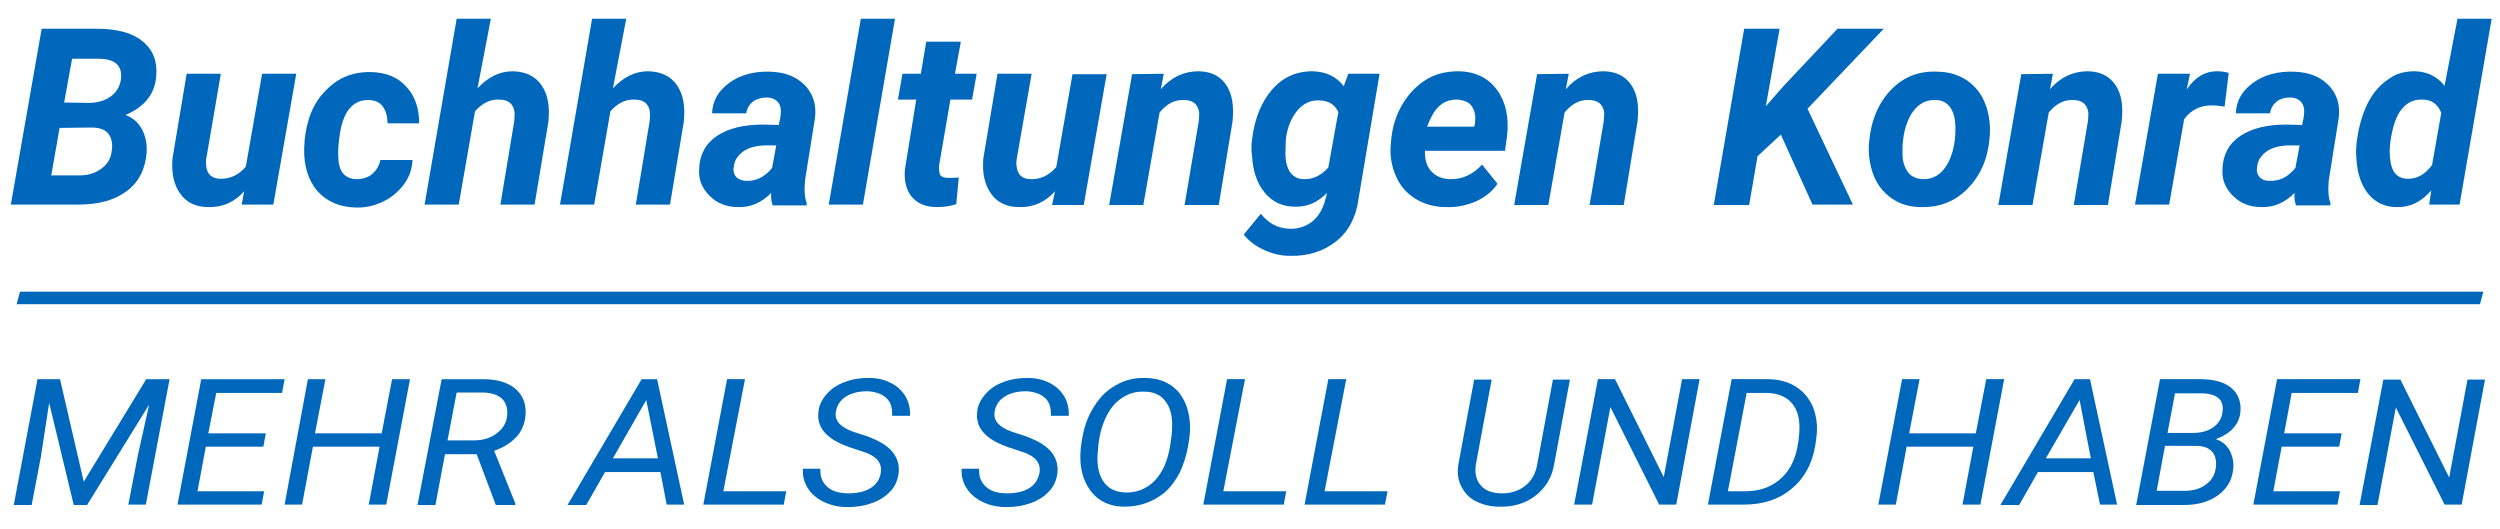 <?xml version="1.0" encoding="utf-8"?>
<!-- Generator: Adobe Illustrator 25.4.0, SVG Export Plug-In . SVG Version: 6.00 Build 0)  -->
<svg version="1.1" id="Ebene_1" xmlns="http://www.w3.org/2000/svg" xmlns:xlink="http://www.w3.org/1999/xlink" x="0px" y="0px"
	 viewBox="0 0 600 127" style="enable-background:new 0 0 600 127;" xml:space="preserve">
<style type="text/css">
	.st0{fill:#0068BC;}
</style>
<g>
	<g>
		<path class="st0" d="M2.6,49.1L10,6.9l13.2,0c4.9,0,8.6,1,11,3c2.5,2,3.6,4.8,3.3,8.3c-0.3,4.3-2.7,7.4-7.4,9.4
			c1.7,0.6,3,1.7,3.9,3.3c0.9,1.6,1.3,3.5,1.2,5.6c-0.3,4-1.8,7.1-4.7,9.3c-2.9,2.2-6.7,3.3-11.7,3.3H2.6z M14.3,30.7l-2,11.4l6.7,0
			c2.1,0,3.8-0.5,5.3-1.6c1.4-1,2.3-2.4,2.5-4.2c0.3-1.7,0-3.1-0.7-4.1c-0.7-1-2-1.5-3.8-1.6L14.3,30.7z M15.4,24.6l5.8,0.1
			c2.1,0,3.9-0.5,5.3-1.5c1.4-1,2.2-2.3,2.5-4c0.5-3.4-1.3-5.1-5.4-5.1l-6.3,0L15.4,24.6z"/>
		<path class="st0" d="M58.6,45.9c-2.3,2.6-5.2,3.9-8.6,3.8c-3,0-5.3-1.1-6.8-3.3c-1.5-2.1-2.1-4.9-1.8-8.4l3.4-20.3h8.2l-3.5,20.4
			c-0.1,0.6-0.1,1.2,0,1.8c0.2,1.9,1.3,2.9,3.2,3c2.5,0.1,4.6-0.9,6.3-2.9l3.9-22.3h8.2l-5.5,31.4H58L58.6,45.9z"/>
		<path class="st0" d="M85.5,43c1.5,0,2.8-0.4,3.8-1.2c1-0.9,1.7-2,2-3.4l7.7,0c-0.1,2.2-0.8,4.2-2.1,5.9s-2.9,3.1-5,4.1
			c-2.1,1-4.3,1.5-6.6,1.4c-3.8-0.1-6.8-1.4-9.1-3.9c-2.2-2.6-3.3-6-3.2-10.3l0.1-1.6l0-0.3c0.5-5.1,2.2-9.2,5.2-12.1
			c2.9-3,6.5-4.4,10.8-4.3c3.5,0.1,6.4,1.2,8.4,3.5c2.1,2.2,3.1,5.2,3.1,8.8H93c0-1.7-0.4-3-1.1-4c-0.7-1-1.8-1.5-3.3-1.6
			c-3.9-0.1-6.3,2.7-7.1,8.6c-0.3,2.1-0.4,3.9-0.3,5.3C81.3,41.2,82.8,42.9,85.5,43z"/>
		<path class="st0" d="M114.6,21.2c2.5-2.7,5.3-4.1,8.5-4.1c3.1,0.1,5.4,1.2,6.9,3.4c1.5,2.2,2,5.1,1.6,8.8l-3.3,19.8h-8.2l3.3-19.9
			c0.1-0.8,0.1-1.5,0.1-2.1c-0.2-2.1-1.4-3.2-3.7-3.2c-2.2-0.1-4.1,0.9-5.8,2.8l-3.9,22.4h-8.2l7.7-44.6h8.2L114.6,21.2z"/>
		<path class="st0" d="M147.1,21.2c2.5-2.7,5.3-4.1,8.5-4.1c3.1,0.1,5.4,1.2,6.9,3.4c1.5,2.2,2,5.1,1.6,8.8l-3.3,19.8h-8.2l3.3-19.9
			c0.1-0.8,0.1-1.5,0.1-2.1c-0.2-2.1-1.4-3.2-3.7-3.2c-2.2-0.1-4.1,0.9-5.8,2.8l-3.9,22.4h-8.2l7.7-44.6h8.2L147.1,21.2z"/>
		<path class="st0" d="M185.4,49.1c-0.3-0.8-0.4-1.7-0.3-2.8c-2.4,2.4-5,3.5-8,3.4c-2.7,0-5-0.9-6.8-2.7c-1.8-1.8-2.7-3.9-2.5-6.5
			c0.1-3.4,1.6-6.1,4.3-7.9c2.7-1.8,6.4-2.7,11-2.7l3.8,0.1l0.4-1.9c0.1-0.6,0.1-1.2,0.1-1.8c-0.1-0.9-0.4-1.6-1-2.1
			c-0.6-0.5-1.4-0.8-2.3-0.8c-1.3,0-2.4,0.3-3.3,0.9c-0.9,0.7-1.5,1.6-1.7,2.9l-8.2,0c0.1-3,1.5-5.4,4.1-7.3s5.9-2.8,9.7-2.7
			c3.6,0.1,6.3,1.1,8.4,3.2c2,2,2.9,4.7,2.5,7.9l-2.4,15l-0.1,1.9c0,1.4,0.1,2.5,0.5,3.5l0,0.6H185.4z M179.1,43.4
			c2.4,0.1,4.4-0.9,6.2-3.1l1-5.4l-2.8,0c-3,0.1-5.2,1-6.5,2.8c-0.5,0.6-0.8,1.4-0.9,2.4c-0.2,1,0.1,1.9,0.7,2.5
			C177.3,43,178.1,43.4,179.1,43.4z"/>
		<path class="st0" d="M207.1,49.1h-8.2l7.7-44.6h8.2L207.1,49.1z"/>
		<path class="st0" d="M230.6,10l-1.4,7.7h5.2l-1.1,6.2h-5.2l-2.7,15.7c-0.1,1,0,1.7,0.2,2.3c0.3,0.5,0.9,0.8,2,0.8
			c0.3,0,1.1,0,2.5-0.1l-0.6,6.4c-1.5,0.5-3,0.7-4.7,0.7c-2.7,0-4.7-0.9-6-2.5c-1.3-1.6-1.9-3.9-1.6-6.7l2.7-16.6h-4.4l1.1-6.2h4.4
			l1.3-7.7H230.6z"/>
		<path class="st0" d="M253.2,45.9c-2.3,2.6-5.2,3.9-8.6,3.8c-3,0-5.3-1.1-6.8-3.3c-1.5-2.1-2.1-4.9-1.8-8.4l3.4-20.3h8.2L244,38.2
			c-0.1,0.6-0.1,1.2,0,1.8c0.2,1.9,1.3,2.9,3.2,3c2.5,0.1,4.6-0.9,6.3-2.9l3.9-22.3h8.2l-5.5,31.4h-7.6L253.2,45.9z"/>
		<path class="st0" d="M279.3,17.7l-0.7,3.7c2.5-2.9,5.6-4.3,9.1-4.3c3,0.1,5.1,1.1,6.6,3.3c1.4,2.1,1.9,5,1.5,8.8l-3.3,20h-8.2
			l3.4-20.1c0.1-0.8,0.1-1.4,0.1-2.1c-0.3-2-1.5-3-3.7-3c-2.1-0.1-4.1,0.9-5.8,3l-3.9,22.2h-8.2l5.5-31.4L279.3,17.7z"/>
		<path class="st0" d="M300.5,33.4c0.6-4.9,2.2-8.8,4.7-11.8c2.6-3,5.8-4.5,9.8-4.5c3.3,0.1,5.8,1.3,7.5,3.6l1.1-3l7.5,0l-5.1,30.3
			c-0.6,4.2-2.3,7.5-5.3,9.9c-3,2.4-6.7,3.6-11.1,3.5c-2.2,0-4.2-0.5-6.2-1.4c-2-0.9-3.6-2.1-4.9-3.7l4.1-5c1.8,2.3,4.1,3.5,6.8,3.6
			c2.1,0.1,3.9-0.5,5.5-1.7c1.5-1.2,2.5-2.9,3.1-5l0.5-1.9c-2.3,2.3-4.8,3.4-7.7,3.3c-3.1,0-5.5-1.2-7.3-3.4c-1.8-2.2-2.8-5.1-3-8.7
			C300.3,36.4,300.3,35,300.5,33.4z M308.5,36.9c0,1.8,0.4,3.3,1.1,4.4c0.8,1.1,1.9,1.7,3.3,1.7c2.2,0.1,4.2-0.9,5.9-2.8l2.4-13.3
			c-0.8-1.8-2.4-2.8-4.6-2.8c-2.1-0.1-3.9,0.8-5.3,2.5s-2.4,4.1-2.7,6.9C308.6,34.8,308.5,36,308.5,36.9z"/>
		<path class="st0" d="M347,49.7c-2.7,0-5.2-0.7-7.3-2s-3.7-3.1-4.7-5.5c-1-2.3-1.5-4.9-1.2-7.6l0.1-1.2c0.3-3.1,1.2-5.9,2.7-8.4
			s3.4-4.5,5.7-5.9s4.9-2,7.8-2c4,0.1,7.1,1.6,9.2,4.5c2.1,2.9,2.9,6.6,2.4,11l-0.5,3.6h-19.2c-0.1,2,0.4,3.7,1.5,4.9
			c1.1,1.2,2.5,1.8,4.4,1.9c3,0.1,5.6-1.1,7.8-3.5l3.7,4.6c-1.2,1.8-2.9,3.2-5.1,4.2C352,49.3,349.6,49.8,347,49.7z M349.6,23.9
			c-1.5,0-2.8,0.4-4,1.4c-1.2,1-2.2,2.7-3.1,5.1h11.3l0.2-0.8c0.1-0.8,0.1-1.5,0-2.2c-0.2-1.1-0.7-2-1.4-2.6
			C351.8,24.3,350.8,23.9,349.6,23.9z"/>
		<path class="st0" d="M376.5,17.7l-0.7,3.7c2.5-2.9,5.6-4.3,9.1-4.3c3,0.1,5.1,1.1,6.6,3.3s1.9,5,1.5,8.8l-3.3,20h-8.2l3.4-20.1
			c0.1-0.8,0.1-1.4,0.1-2.1c-0.3-2-1.5-3-3.7-3c-2.1-0.1-4.1,0.9-5.8,3l-3.9,22.2h-8.2l5.5-31.4L376.5,17.7z"/>
		<path class="st0" d="M427.4,32.3l-5.6,5.2l-2,11.7h-8.5l7.3-42.3h8.5l-3.3,18.6l4.3-4.9L441,6.9h11.1l-18.3,19.2l10.9,23H435
			L427.4,32.3z"/>
		<path class="st0" d="M464.9,17.2c2.8,0,5.2,0.8,7.2,2.1c2,1.4,3.5,3.3,4.4,5.7c0.9,2.4,1.3,5.1,1,8.1c-0.4,5-2.2,9-5.2,12.1
			c-3,3.1-6.8,4.6-11.2,4.5c-2.7,0-5.1-0.7-7.1-2.1c-2-1.4-3.5-3.3-4.4-5.7c-0.9-2.4-1.3-5.1-1-8c0.5-5.2,2.3-9.3,5.3-12.4
			C456.8,18.5,460.5,17,464.9,17.2z M456.6,36.9c0,1.9,0.5,3.3,1.3,4.4c0.8,1.1,2,1.6,3.5,1.7c2.5,0.1,4.5-1.1,5.9-3.5
			c1.4-2.4,2.1-5.5,2-9.4c-0.1-1.9-0.5-3.3-1.3-4.4c-0.8-1.1-2-1.7-3.5-1.7c-2.4-0.1-4.4,1.1-5.8,3.4S456.5,32.9,456.6,36.9z"/>
		<path class="st0" d="M492.7,17.7l-0.7,3.7c2.5-2.9,5.6-4.3,9.1-4.3c3,0.1,5.1,1.1,6.6,3.3s1.9,5,1.5,8.8l-3.3,20h-8.2l3.4-20.1
			c0.1-0.8,0.1-1.4,0.1-2.1c-0.3-2-1.5-3-3.7-3c-2.1-0.1-4.1,0.9-5.8,3l-3.9,22.2h-8.2l5.5-31.4L492.7,17.7z"/>
		<path class="st0" d="M533.9,25.6c-1.1-0.2-2-0.3-2.8-0.3c-2.9-0.1-5.2,1-6.9,3.3l-3.6,20.5h-8.2l5.5-31.4l7.7,0l-0.8,3.8
			c2-3,4.4-4.4,7.3-4.4c0.8,0,1.8,0.1,2.8,0.4L533.9,25.6z"/>
		<path class="st0" d="M551,49.1c-0.3-0.8-0.4-1.7-0.3-2.8c-2.4,2.4-5,3.5-8,3.4c-2.7,0-5-0.9-6.8-2.7c-1.8-1.8-2.7-3.9-2.5-6.5
			c0.1-3.4,1.6-6.1,4.3-7.9c2.7-1.8,6.4-2.7,11-2.7l3.8,0.1l0.4-1.9c0.1-0.6,0.1-1.2,0.1-1.8c-0.1-0.9-0.4-1.6-1-2.1
			c-0.6-0.5-1.4-0.8-2.3-0.8c-1.3,0-2.4,0.3-3.2,0.9c-0.9,0.7-1.5,1.6-1.7,2.9l-8.2,0c0.1-3,1.5-5.4,4.1-7.3
			c2.6-1.9,5.9-2.8,9.7-2.7c3.6,0.1,6.3,1.1,8.4,3.2c2,2,2.9,4.7,2.5,7.9l-2.4,15l-0.1,1.9c0,1.4,0.1,2.5,0.5,3.5l0,0.6H551z
			 M544.7,43.4c2.4,0.1,4.4-0.9,6.2-3.1l1-5.4l-2.8,0c-3,0.1-5.2,1-6.5,2.8c-0.5,0.6-0.8,1.4-0.9,2.4c-0.2,1,0.1,1.9,0.7,2.5
			S543.7,43.4,544.7,43.4z"/>
		<path class="st0" d="M579.6,17.1c2.9,0.1,5.3,1.2,7.1,3.5l3.1-16.1h8.2l-7.7,44.6H583l0.5-3.4c-2.3,2.7-5.1,4.1-8.2,4
			c-2,0-3.7-0.5-5.1-1.5c-1.5-1-2.6-2.5-3.4-4.3c-0.8-1.9-1.2-4-1.3-6.3c-0.1-1.2,0-2.4,0.1-3.5l0.2-1.3c0.5-3.2,1.4-6,2.7-8.5
			c1.3-2.4,3-4.2,4.9-5.4C575.1,17.6,577.3,17.1,579.6,17.1z M573.7,34c-0.2,1.5-0.2,2.7-0.1,3.7c0.2,3.4,1.6,5.1,4.1,5.2
			c2.3,0.1,4.3-1,6-3.3l2.2-12.5c-0.8-2.1-2.3-3.2-4.5-3.2c-2-0.1-3.7,0.7-5,2.3S574.2,30.4,573.7,34z"/>
		<path class="st0" d="M14.4,91l5.7,24.6l15-24.6h5.6L35,121.1h-4.2l2.3-11.9l2.7-12.1l-14.9,24.1h-3.2l-5.9-24.5l-2,13l-2.2,11.5
			H3.3L9,91H14.4z"/>
		<path class="st0" d="M63.2,107.2H49.4l-2,10.7h16l-0.6,3.2H42.6L48.3,91h20l-0.6,3.3H51.9L50,104h13.8L63.2,107.2z"/>
		<path class="st0" d="M92.7,121.1h-4.2l2.6-13.9h-16l-2.6,13.9h-4.2L73.9,91h4.2l-2.5,13h16l2.5-13h4.3L92.7,121.1z"/>
		<path class="st0" d="M114.4,109h-7.6l-2.3,12.2h-4.3L106,91l9.9,0c3.4,0,6.1,0.8,7.9,2.4c1.8,1.6,2.6,3.8,2.3,6.5
			c-0.2,1.9-0.9,3.6-2.2,5c-1.3,1.4-3.1,2.5-5.3,3.3l5.1,12.7l0,0.3H119L114.4,109z M107.4,105.7l6.2,0c2.2,0,4-0.5,5.5-1.6
			c1.5-1.1,2.4-2.5,2.6-4.2c0.2-1.7-0.2-3.1-1.1-4.1c-1-1-2.5-1.5-4.5-1.6l-6.5,0L107.4,105.7z"/>
		<path class="st0" d="M158.5,113.3h-13.3l-4.5,7.9h-4.5L154,91h3.7l6.5,30.1H160L158.5,113.3z M147.1,110h10.8L155.1,96L147.1,110z
			"/>
		<path class="st0" d="M173.6,117.9h15.1l-0.6,3.2h-19.3l5.7-30.1h4.3L173.6,117.9z"/>
		<path class="st0" d="M211.4,113.4c0.3-2.2-0.9-3.8-3.7-4.8l-3.9-1.3l-1.3-0.5c-4.4-1.8-6.4-4.4-6.1-7.7c0.1-1.7,0.8-3.1,1.9-4.4
			s2.5-2.3,4.4-3c1.8-0.7,3.7-1,5.8-1c2,0,3.7,0.4,5.3,1.2c1.6,0.8,2.7,1.9,3.5,3.2s1.2,3,1.1,4.7l-4.3,0c0.1-1.9-0.3-3.3-1.4-4.3
			c-1.1-1-2.6-1.5-4.5-1.6c-2.1,0-3.8,0.4-5.2,1.3c-1.4,0.9-2.2,2.2-2.4,3.7c-0.3,2.1,1.1,3.6,4.1,4.7l3.4,1.1l1.7,0.7
			c4.2,1.8,6.2,4.5,5.9,8c-0.2,1.7-0.8,3.2-1.9,4.4s-2.5,2.2-4.4,2.9c-1.9,0.7-3.8,1-6,1c-2.1,0-3.9-0.4-5.6-1.2
			c-1.7-0.8-3-1.9-3.9-3.3c-0.9-1.4-1.3-2.9-1.2-4.7l4.2,0c-0.1,1.8,0.4,3.2,1.6,4.3c1.2,1.1,2.9,1.6,5.1,1.6c2.2,0,4-0.4,5.4-1.3
			S211.2,114.9,211.4,113.4z"/>
		<path class="st0" d="M249.5,113.4c0.3-2.2-0.9-3.8-3.7-4.8l-3.9-1.3l-1.3-0.5c-4.4-1.8-6.4-4.4-6.1-7.7c0.1-1.7,0.8-3.1,1.9-4.4
			s2.5-2.3,4.4-3c1.8-0.7,3.7-1,5.8-1c2,0,3.7,0.4,5.3,1.2c1.6,0.8,2.7,1.9,3.5,3.2s1.2,3,1.1,4.7l-4.3,0c0.1-1.9-0.3-3.3-1.4-4.3
			c-1.1-1-2.6-1.5-4.5-1.6c-2.1,0-3.8,0.4-5.2,1.3c-1.4,0.9-2.2,2.2-2.4,3.7c-0.3,2.1,1.1,3.6,4.1,4.7l3.4,1.1l1.7,0.7
			c4.2,1.8,6.2,4.5,5.9,8c-0.2,1.7-0.8,3.2-1.9,4.4s-2.5,2.2-4.4,2.9c-1.9,0.7-3.8,1-6,1c-2.1,0-3.9-0.4-5.6-1.2
			c-1.7-0.8-3-1.9-3.9-3.3c-0.9-1.4-1.3-2.9-1.2-4.7l4.2,0c-0.1,1.8,0.4,3.2,1.6,4.3c1.2,1.1,2.9,1.6,5.1,1.6c2.2,0,4-0.4,5.4-1.3
			S249.2,114.9,249.5,113.4z"/>
		<path class="st0" d="M269.8,121.6c-2.1,0-3.9-0.5-5.4-1.4c-1.5-0.9-2.7-2.2-3.6-3.9c-0.9-1.7-1.4-3.6-1.5-5.8
			c-0.1-1.7,0.1-3.7,0.6-6.2s1.4-4.7,2.6-6.6c1.2-2,2.7-3.6,4.4-4.7c2.4-1.6,5-2.4,8.1-2.3c3.2,0.1,5.7,1.1,7.6,3.1
			c1.8,2,2.8,4.7,3,8c0.1,1.4-0.1,3.3-0.5,5.5c-0.4,2.2-1.1,4.3-2,6.2c-1,1.9-2.2,3.5-3.7,4.8C276.6,120.5,273.5,121.6,269.8,121.6z
			 M281.3,102.6c0.1-2.7-0.4-4.8-1.6-6.3c-1.1-1.5-2.8-2.3-5-2.3c-2-0.1-3.8,0.4-5.4,1.5c-1.6,1-2.9,2.6-3.9,4.7
			c-1,2.1-1.7,4.7-1.9,7.9l-0.1,1.3c-0.1,2.7,0.4,4.8,1.6,6.4c1.1,1.5,2.8,2.3,5,2.4c2.8,0.1,5.2-0.9,7.1-2.8c1.9-2,3.1-4.7,3.7-8.2
			C281.1,105.4,281.3,103.9,281.3,102.6z"/>
		<path class="st0" d="M293.6,117.9h15.1l-0.6,3.2h-19.3l5.7-30.1h4.3L293.6,117.9z"/>
		<path class="st0" d="M317.9,117.9H333l-0.6,3.2h-19.3l5.7-30.1h4.3L317.9,117.9z"/>
		<path class="st0" d="M376.8,91l-3.8,20.4c-0.5,3.1-2,5.6-4.4,7.5c-2.4,1.9-5.4,2.8-8.8,2.7c-2.1,0-4-0.5-5.6-1.3s-2.7-2-3.5-3.6
			c-0.8-1.5-1-3.3-0.7-5.2l3.8-20.4h4.2l-3.8,20.4c-0.3,2.1,0.1,3.8,1.2,5c1,1.2,2.6,1.8,4.7,1.9c2.3,0.1,4.2-0.5,5.8-1.7
			c1.6-1.2,2.6-2.9,3-5.1l3.8-20.5H376.8z"/>
		<path class="st0" d="M402.3,121.1h-4.1l-11.7-23.4l-4.4,23.4h-4.3l5.7-30.1h4.1l11.7,23.5l4.4-23.5h4.2L402.3,121.1z"/>
		<path class="st0" d="M409.9,121.1l5.7-30.1l8.5,0c2.7,0,5,0.6,6.9,1.8s3.3,2.9,4.2,5.1c0.8,2.2,1.1,4.6,0.7,7.3l-0.2,1.5
			c-0.7,4.4-2.5,7.9-5.6,10.5c-3,2.6-6.9,3.9-11.5,3.9H409.9z M419.2,94.3l-4.5,23.6l4.2,0c3.2,0,5.9-0.9,8.1-2.7s3.6-4.3,4.3-7.5
			c0.5-2.5,0.7-4.7,0.5-6.5c-0.2-2.1-1-3.8-2.3-5c-1.3-1.2-3.1-1.8-5.3-1.9L419.2,94.3z"/>
		<path class="st0" d="M475.3,121.1H471l2.6-13.9h-16l-2.6,13.9h-4.2l5.7-30.1h4.2l-2.5,13h16l2.5-13h4.3L475.3,121.1z"/>
		<path class="st0" d="M502.4,113.3h-13.3l-4.5,7.9h-4.5L497.9,91h3.7l6.5,30.1H504L502.4,113.3z M491,110h10.8L499.1,96L491,110z"
			/>
		<path class="st0" d="M512.7,121.1l5.7-30.1l9.6,0c3.3,0,5.9,0.7,7.5,2.1c1.7,1.4,2.4,3.3,2.2,5.8c-0.3,2.9-2.2,5.1-5.9,6.5
			c1.5,0.5,2.6,1.4,3.3,2.7c0.7,1.3,1,2.7,0.9,4.2c-0.2,2.7-1.4,4.9-3.6,6.5c-2.1,1.6-4.9,2.4-8.3,2.4H512.7z M519.6,107l-2,10.8
			l6.7,0c2,0,3.8-0.5,5.1-1.5c1.4-1,2.2-2.4,2.4-4.1c0.2-1.6-0.1-2.9-0.9-3.8s-2.1-1.4-3.9-1.4L519.6,107z M520.2,103.9l6.1,0
			c1.9,0,3.5-0.4,4.8-1.3c1.3-0.9,2.1-2.1,2.3-3.7c0.2-1.5-0.1-2.6-0.9-3.3c-0.8-0.7-2.2-1.2-4.1-1.2l-6.4,0L520.2,103.9z"/>
		<path class="st0" d="M561.4,107.2h-13.8l-2,10.7h16l-0.6,3.2h-20.2l5.7-30.1h20l-0.6,3.3H550l-1.8,9.7H562L561.4,107.2z"/>
		<path class="st0" d="M590.8,121.1h-4.1L575,97.8l-4.4,23.4h-4.3l5.7-30.1h4.1l11.7,23.5l4.4-23.5h4.2L590.8,121.1z"/>
	</g>
</g>
<polygon class="st0" points="595.2,73 4,73 4.8,70 596,70 "/>
</svg>
